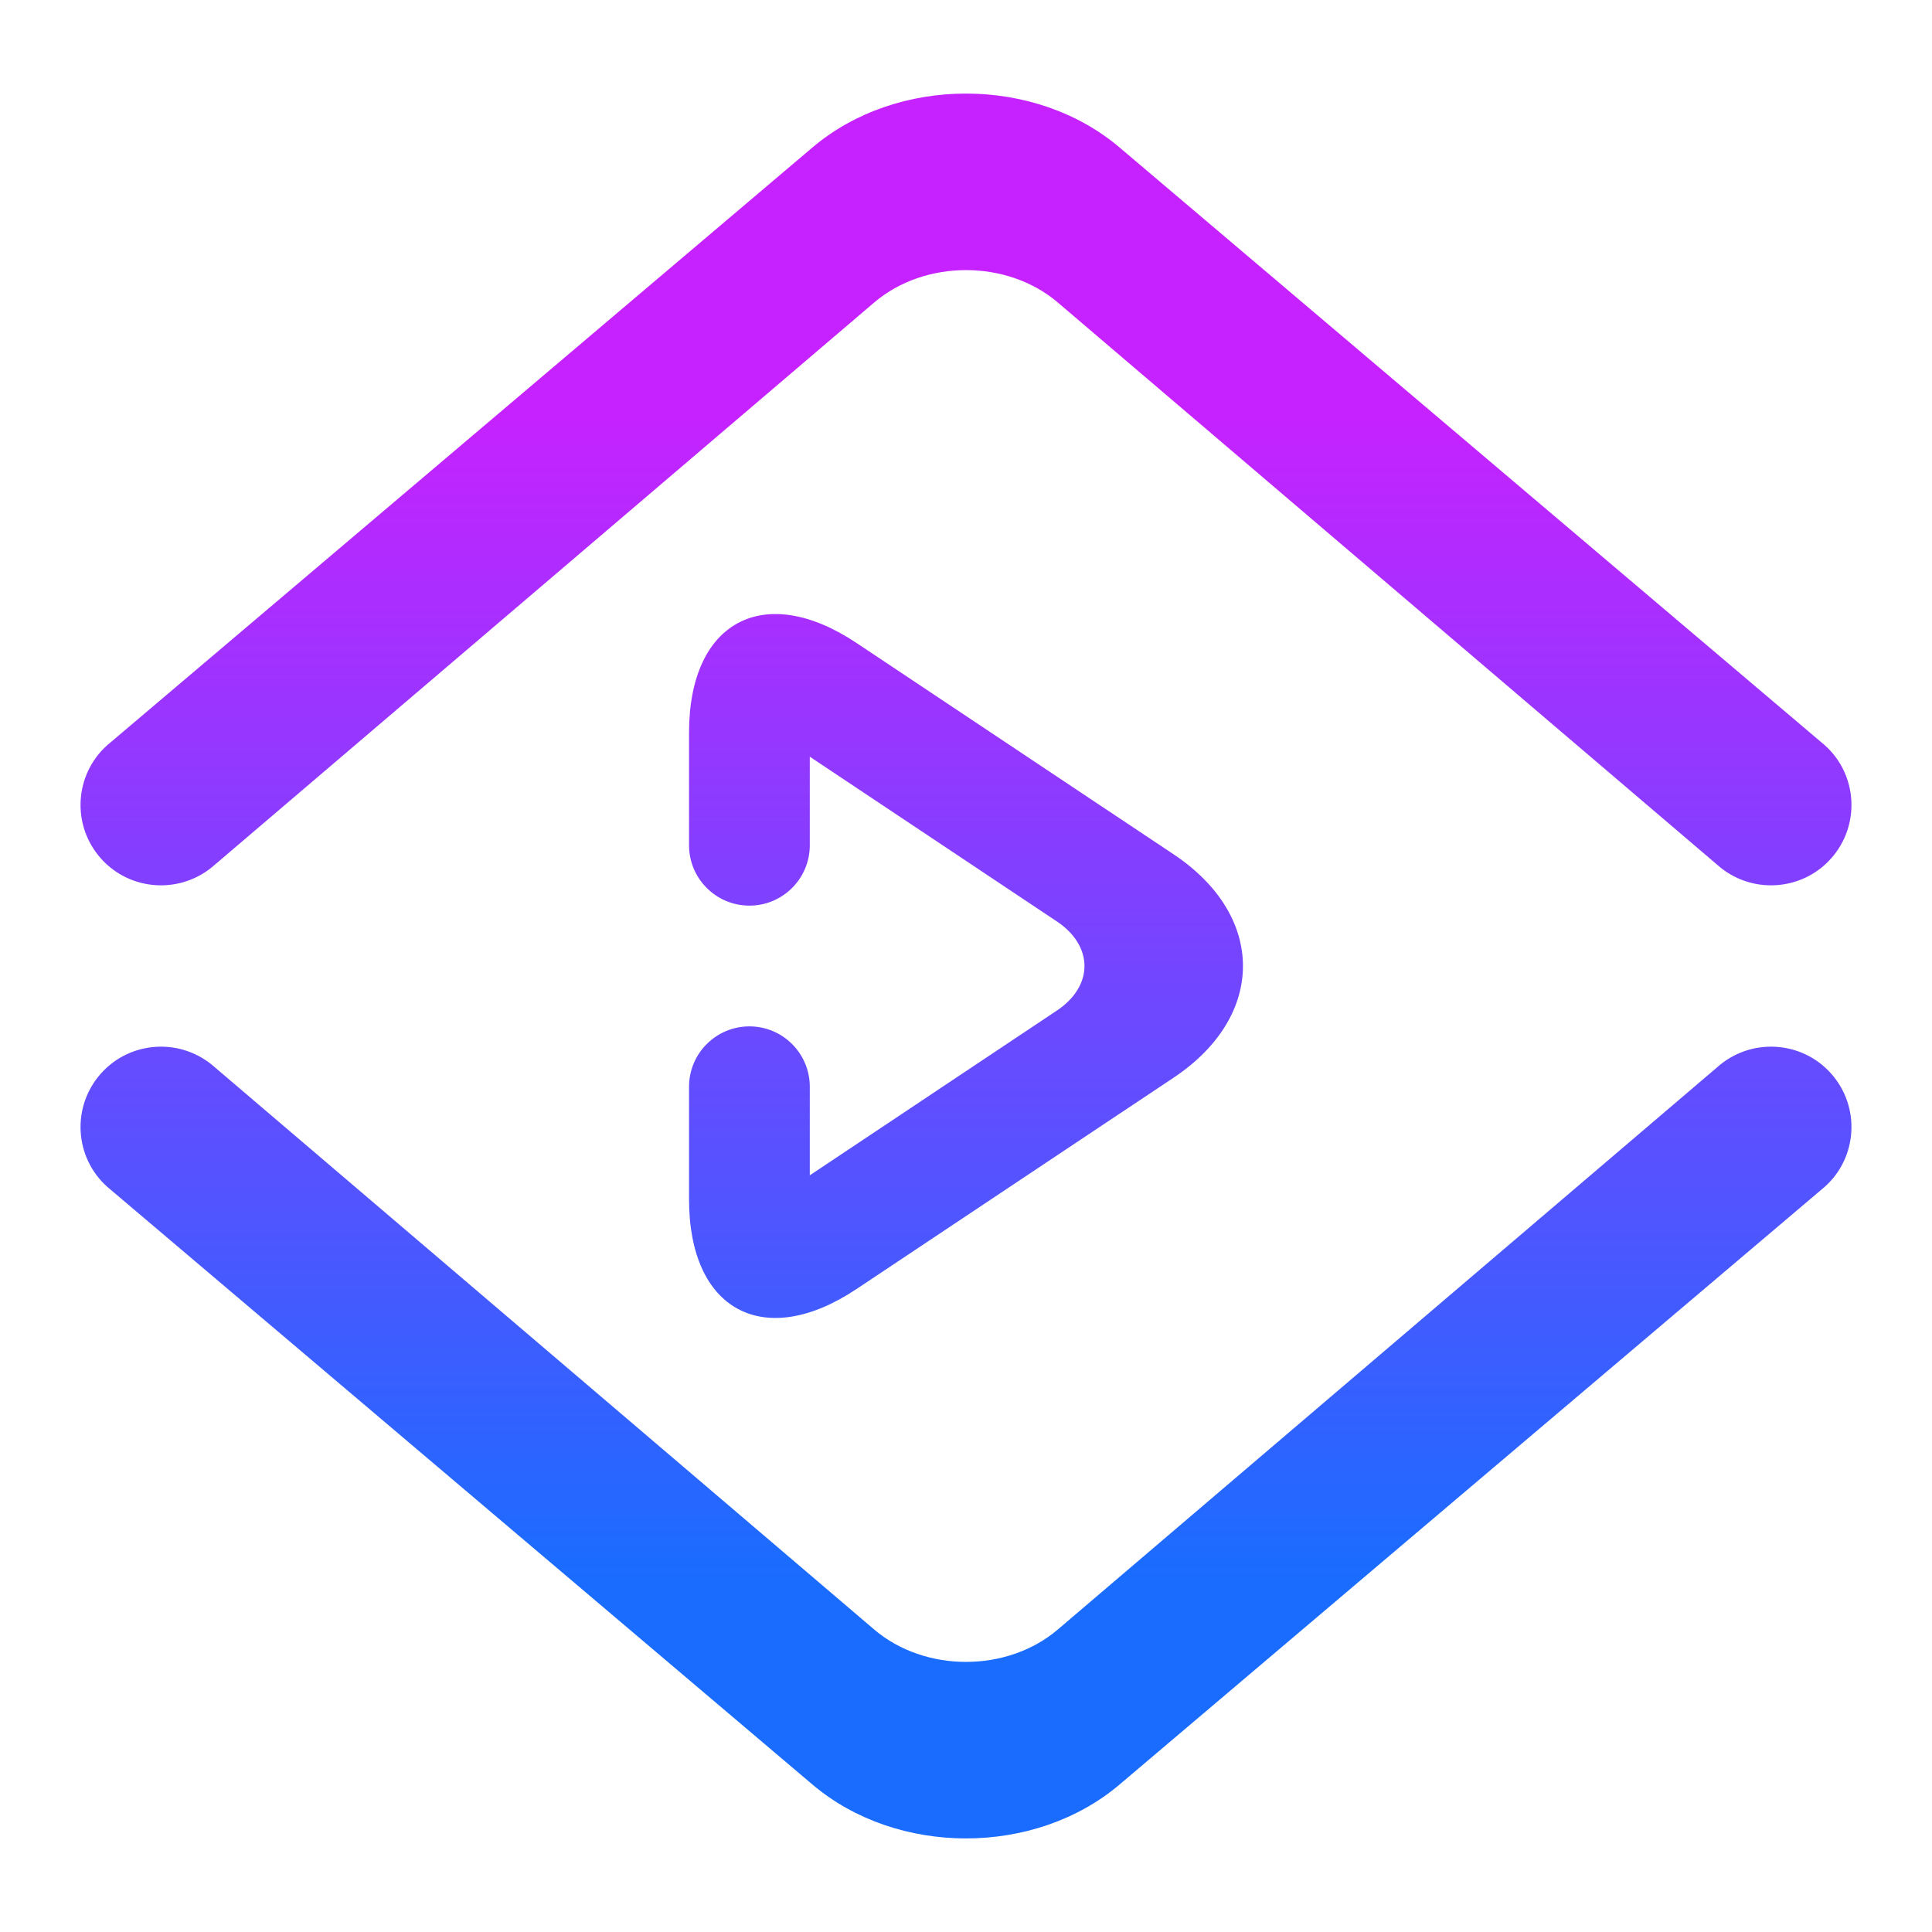 <?xml version="1.0" encoding="UTF-8" standalone="no"?><!-- Generator: Gravit.io --><svg xmlns="http://www.w3.org/2000/svg" xmlns:xlink="http://www.w3.org/1999/xlink" style="isolation:isolate" viewBox="0 0 48 48" width="48pt" height="48pt"><linearGradient id="_lgradient_12" x1="0.494" y1="0.849" x2="0.494" y2="0.186" gradientTransform="matrix(43.998,0,0,43.351,2.001,2.325)" gradientUnits="userSpaceOnUse"><stop offset="0%" stop-opacity="1" style="stop-color:rgb(26,108,255)"/><stop offset="100%" stop-opacity="1" style="stop-color:rgb(197,34,255)"/></linearGradient><path d=" M 5.26 21.55 L 5.26 21.55 C 4.399 22.245 3.138 22.113 2.445 21.255 L 2.445 21.255 C 1.752 20.397 1.885 19.14 2.74 18.45 L 2.74 18.45 L 20.186 3.663 C 22.291 1.879 25.709 1.879 27.814 3.663 L 45.26 18.45 L 45.26 18.45 C 46.115 19.14 46.248 20.397 45.555 21.255 L 45.555 21.255 C 44.862 22.113 43.601 22.245 42.74 21.55 L 42.74 21.55 L 26.283 7.517 C 25.023 6.442 22.977 6.442 21.717 7.517 L 5.26 21.55 L 5.26 21.55 Z  M 42.74 26.45 L 42.74 26.45 C 43.601 25.755 44.862 25.887 45.555 26.745 L 45.555 26.745 C 46.248 27.603 46.115 28.86 45.26 29.55 L 45.26 29.55 L 27.814 44.337 C 25.709 46.121 22.291 46.121 20.186 44.337 L 2.74 29.55 L 2.74 29.55 C 1.885 28.86 1.752 27.603 2.445 26.745 L 2.445 26.745 C 3.138 25.887 4.399 25.755 5.26 26.45 L 5.26 26.45 L 21.717 40.483 C 22.977 41.558 25.023 41.558 26.283 40.483 L 42.74 26.45 L 42.74 26.45 Z  M 20.119 21 L 20.119 21 C 20.119 21.828 19.447 22.5 18.619 22.5 L 18.619 22.5 C 17.791 22.5 17.119 21.828 17.119 21 L 17.119 21 L 17.119 18.2 C 17.119 15.44 18.983 14.443 21.279 15.974 L 29.159 21.226 C 31.455 22.757 31.455 25.243 29.159 26.774 L 21.279 32.026 C 18.983 33.557 17.119 32.56 17.119 29.8 L 17.119 27 L 17.119 27 C 17.119 26.172 17.791 25.5 18.619 25.5 L 18.619 25.5 C 19.447 25.5 20.119 26.172 20.119 27 L 20.119 27 L 20.119 29.2 L 26.255 25.109 C 27.173 24.497 27.173 23.503 26.255 22.891 L 20.119 18.8 L 20.119 21 Z " fill-rule="evenodd" fill="url(#_lgradient_12)"/></svg>